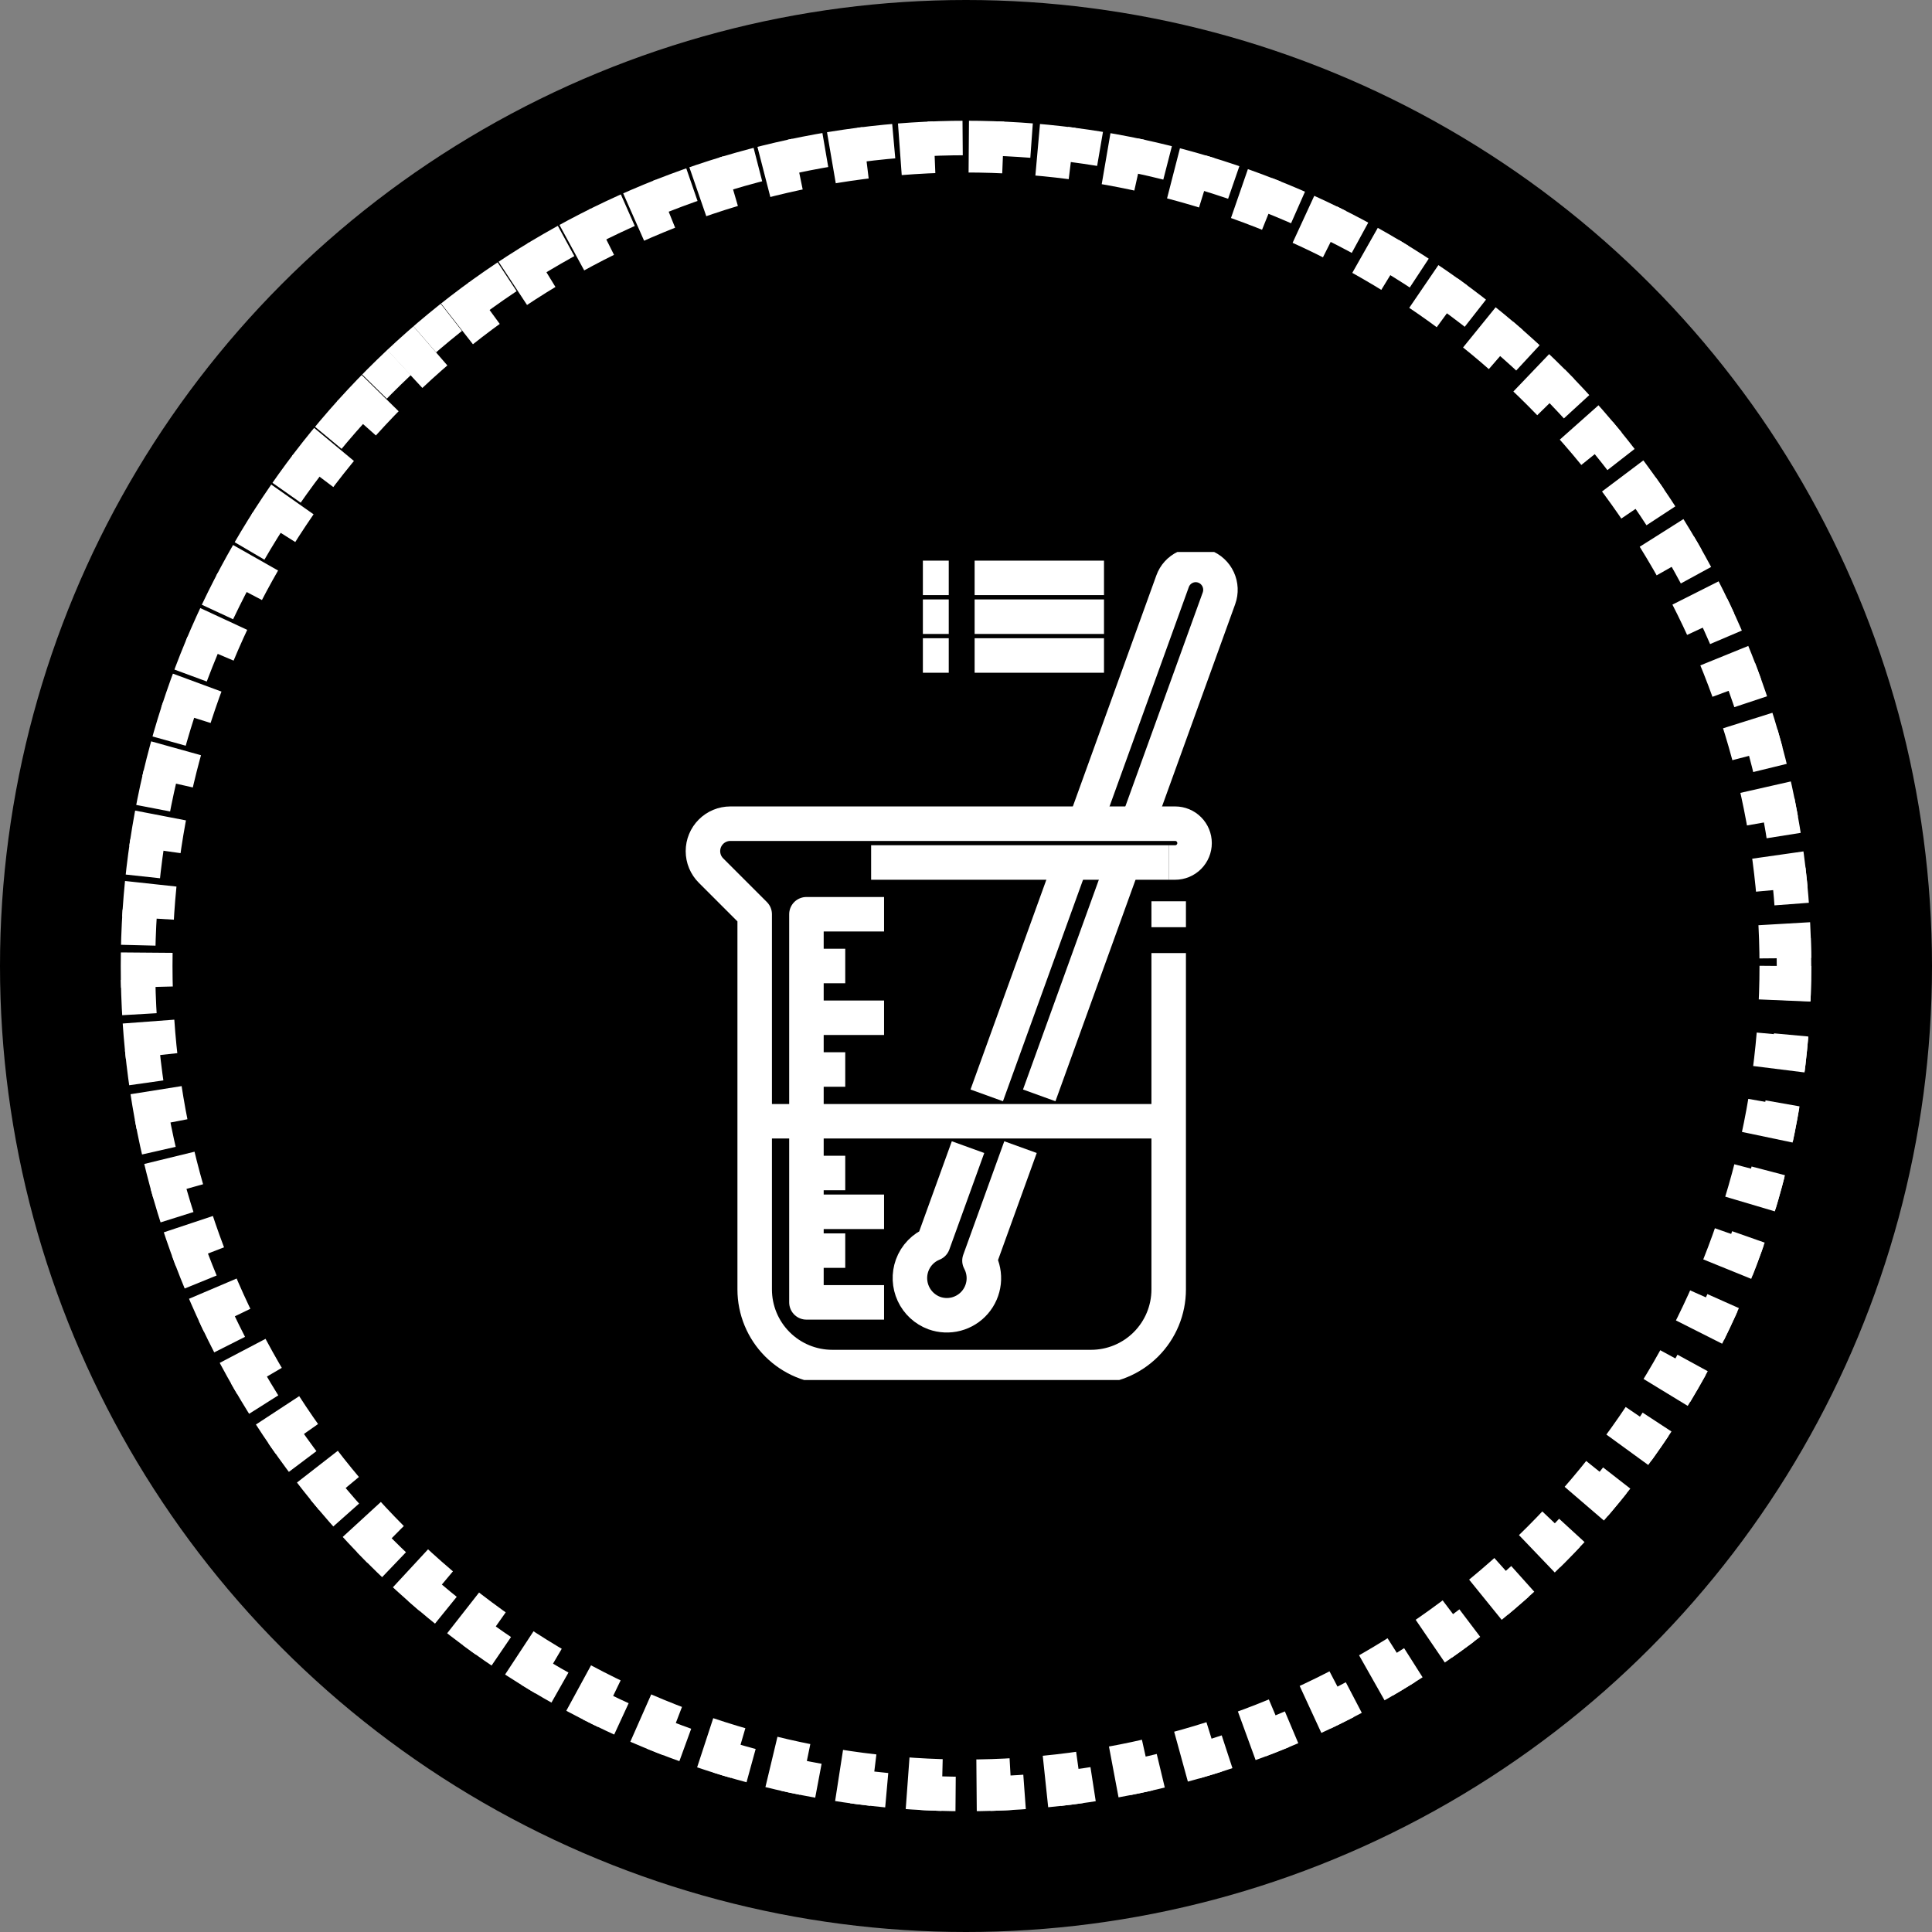 <svg width="112" height="112" viewBox="0 0 112 112" fill="none" xmlns="http://www.w3.org/2000/svg">
<rect x="0" y="0" width="112" height="112" fill="#808080" stroke="none"/>
<circle cx="56" cy="56" r="56" fill="black"/>
<circle cx="56" cy="56" r="48" stroke="white" stroke-width="2" stroke-dasharray="2 2"/>
<circle cx="56" cy="56" r="47.5" stroke="white" stroke-width="3" stroke-dasharray="2 2"/>
<g clip-path="url(#clip0_24470_5197)">
<path d="M67.75 53.75V52.25" stroke="white" stroke-width="2" stroke-linejoin="round"/>
<path d="M67.75 50H68.125C68.423 50 68.71 49.882 68.921 49.67C69.132 49.459 69.25 49.173 69.25 48.875C69.25 48.577 69.132 48.291 68.921 48.08C68.71 47.868 68.423 47.75 68.125 47.75H42.341C41.919 47.75 41.514 47.918 41.216 48.216C40.918 48.514 40.75 48.919 40.75 49.341C40.75 49.55 40.791 49.757 40.871 49.95C40.951 50.143 41.068 50.318 41.216 50.466L43.75 53V74.75C43.75 75.944 44.224 77.088 45.068 77.932C45.912 78.776 47.056 79.25 48.25 79.25H63.25C64.444 79.25 65.588 78.776 66.432 77.932C67.276 77.088 67.75 75.944 67.75 74.75V55.25" stroke="white" stroke-width="2" stroke-linejoin="round"/>
<path d="M51.25 53H46.75V75.5H51.25" stroke="white" stroke-width="2" stroke-linejoin="round"/>
<path d="M46.75 72.5H49" stroke="white" stroke-width="2" stroke-linejoin="round"/>
<path d="M46.75 68H49" stroke="white" stroke-width="2" stroke-linejoin="round"/>
<path d="M46.75 62H49" stroke="white" stroke-width="2" stroke-linejoin="round"/>
<path d="M46.75 56H49" stroke="white" stroke-width="2" stroke-linejoin="round"/>
<path d="M51.25 59H46.75" stroke="white" stroke-width="2" stroke-linejoin="round"/>
<path d="M51.25 70.25H46.75" stroke="white" stroke-width="2" stroke-linejoin="round"/>
<path d="M67.75 65H43.75" stroke="white" stroke-width="2" stroke-linejoin="round"/>
<path d="M67.75 50H50.5" stroke="white" stroke-width="2" stroke-linejoin="round"/>
<path d="M60.245 63.5L65.126 49.999" stroke="white" stroke-width="2" stroke-linejoin="round"/>
<path d="M56.118 66.5L54.093 72.097C53.814 72.209 53.561 72.378 53.352 72.595C53.142 72.811 52.981 73.07 52.878 73.353C52.683 73.89 52.709 74.482 52.949 75.001C53.189 75.519 53.624 75.922 54.16 76.12C54.569 76.267 55.013 76.287 55.434 76.177C55.854 76.066 56.231 75.831 56.515 75.502C56.799 75.172 56.976 74.765 57.024 74.333C57.071 73.901 56.986 73.464 56.781 73.081L59.16 66.5" stroke="white" stroke-width="2" stroke-linejoin="round"/>
<path d="M62.083 50L57.202 63.5" stroke="white" stroke-width="2" stroke-linejoin="round"/>
<path d="M65.939 47.75L70.665 34.683C70.794 34.325 70.777 33.93 70.617 33.584C70.457 33.238 70.167 32.97 69.809 32.838C69.633 32.773 69.445 32.743 69.257 32.751C69.068 32.759 68.883 32.805 68.713 32.885C68.542 32.965 68.389 33.078 68.263 33.217C68.136 33.356 68.038 33.52 67.975 33.697L62.896 47.75" stroke="white" stroke-width="2" stroke-linejoin="round"/>
<path d="M64 33.5H56.5" stroke="white" stroke-width="2" stroke-linejoin="round"/>
<path d="M55 33.5H53.5" stroke="white" stroke-width="2" stroke-linejoin="round"/>
<path d="M64 35.75H56.5" stroke="white" stroke-width="2" stroke-linejoin="round"/>
<path d="M55 35.75H53.5" stroke="white" stroke-width="2" stroke-linejoin="round"/>
<path d="M64 38H56.5" stroke="white" stroke-width="2" stroke-linejoin="round"/>
<path d="M55 38H53.5" stroke="white" stroke-width="2" stroke-linejoin="round"/>
</g>
<defs>
<clipPath id="clip0_24470_5197">
<rect width="48" height="48" fill="white" transform="translate(31 32)"/>
</clipPath>
</defs>
</svg>
